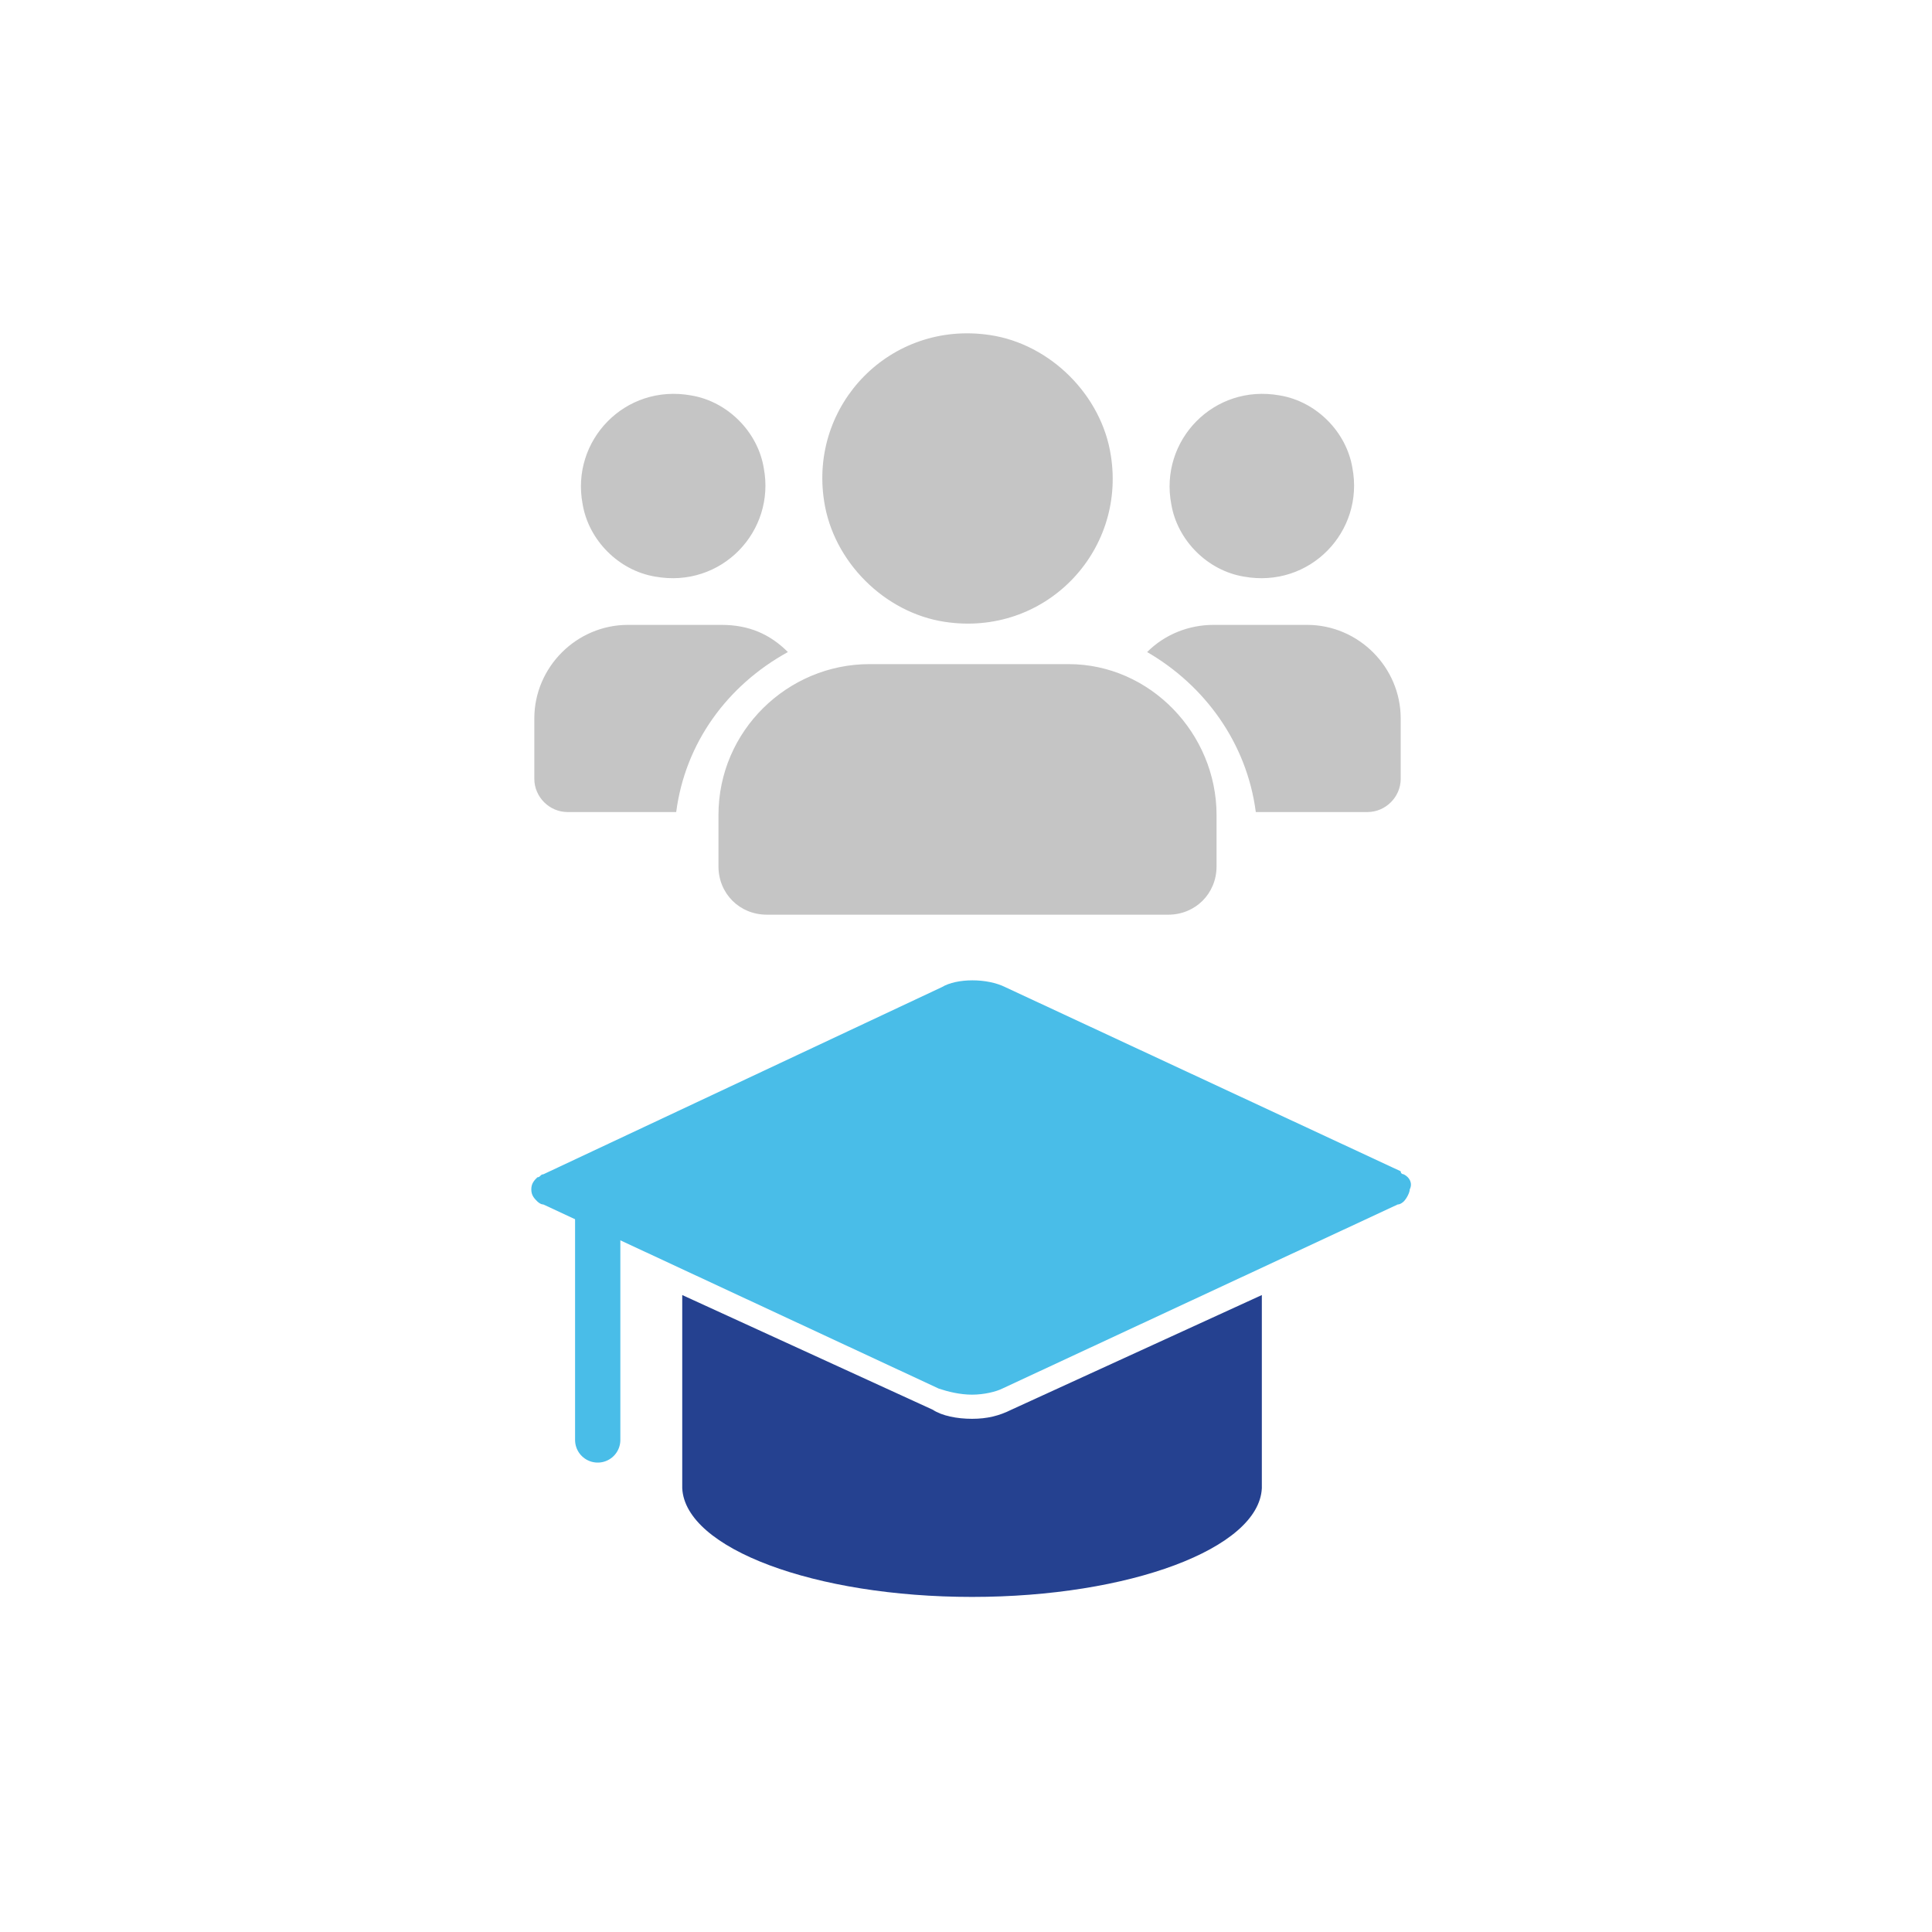 <?xml version="1.0" encoding="utf-8"?>
<!-- Generator: Adobe Illustrator 28.1.0, SVG Export Plug-In . SVG Version: 6.00 Build 0)  -->
<svg version="1.1" xmlns="http://www.w3.org/2000/svg" xmlns:xlink="http://www.w3.org/1999/xlink" x="0px" y="0px"
	 viewBox="0 0 64 64" style="enable-background:new 0 0 64 64;" xml:space="preserve">
<style type="text/css">
	.st0{display:none;}
	.st1{display:inline;}
	.st2{fill:none;stroke:#4E4D4C;stroke-width:0.25;stroke-miterlimit:10;}
	.st3{fill:none;stroke:#000000;stroke-width:0.1;stroke-miterlimit:10;}
	.st4{fill:none;stroke:#CCCBCB;stroke-width:0.1;stroke-miterlimit:10;}
	.st5{display:inline;fill:#FFFFFF;}
	.st6{fill:none;stroke:#4E4D4D;stroke-width:0.25;stroke-miterlimit:10;}
	.st7{fill:none;stroke:#CDCCCC;stroke-width:0.1;stroke-miterlimit:10;}
	.st8{fill-rule:evenodd;clip-rule:evenodd;fill:none;stroke:#264292;stroke-width:2;stroke-miterlimit:10;}
	.st9{fill-rule:evenodd;clip-rule:evenodd;fill:none;stroke:#264292;stroke-width:1.5;stroke-miterlimit:10;}
	.st10{fill:#49BDE8;}
	.st11{fill:#C5C5C5;}
	.st12{fill:none;stroke:#49BDE8;stroke-width:1.5;stroke-linecap:round;stroke-linejoin:round;stroke-miterlimit:10;}
	.st13{fill:#254190;}
</style>
<g id="Шар_2" class="st0">
	<g class="st1">
		<rect x="0.1" y="-0.1" class="st2" width="64" height="64"/>
		<rect x="0.1" y="-0.1" class="st3" width="64" height="64"/>
		<g>
			<path d="M56,8v47.8H8.2V8H56 M56.1,7.9h-48v48h48V7.9L56.1,7.9z"/>
		</g>
		<g>
			<path d="M53,5v53.8H11.2V5H53 M53.1,4.9h-42v54h42V4.9L53.1,4.9z"/>
		</g>
		<g>
			<path d="M59,11v41.8H5.2V11H59 M59.1,10.9h-54v42h54V10.9L59.1,10.9z"/>
		</g>
		<g>
			<g>
				<g>
					<g>
						<line class="st4" x1="32.1" y1="4.9" x2="32.1" y2="58.9"/>
					</g>
					<g>
						<line class="st4" x1="59.1" y1="31.9" x2="5.1" y2="31.9"/>
					</g>
				</g>
				<g>
					<g>
						<line class="st4" x1="13.1" y1="12.8" x2="51.2" y2="51"/>
					</g>
					<g>
						<line class="st4" x1="51.2" y1="12.8" x2="13.1" y2="51"/>
					</g>
				</g>
			</g>
			<g>
				<g>
					<g>
						<line class="st4" x1="39.1" y1="5.8" x2="25.2" y2="58"/>
					</g>
					<g>
						<line class="st4" x1="58.2" y1="38.9" x2="6.1" y2="25"/>
					</g>
				</g>
				<g>
					<g>
						<line class="st4" x1="18.6" y1="8.5" x2="45.7" y2="55.3"/>
					</g>
					<g>
						<line class="st4" x1="55.5" y1="18.4" x2="8.8" y2="45.4"/>
					</g>
				</g>
			</g>
			<g>
				<g>
					<g>
						<line class="st4" x1="45.6" y1="8.5" x2="18.7" y2="55.3"/>
					</g>
					<g>
						<line class="st4" x1="55.6" y1="45.4" x2="8.7" y2="18.5"/>
					</g>
				</g>
				<g>
					<g>
						<line class="st4" x1="25.1" y1="5.9" x2="39.2" y2="58"/>
					</g>
					<g>
						<line class="st4" x1="58.2" y1="24.9" x2="6.1" y2="39"/>
					</g>
				</g>
			</g>
		</g>
		<g>
			<path d="M32.1,5C47,5,59,17.1,59,31.9S47,58.8,32.1,58.8S5.2,46.7,5.2,31.9S17.3,5,32.1,5 M32.1,4.9c-14.9,0-27,12.1-27,27
				s12.1,27,27,27s27-12.1,27-27S47.1,4.9,32.1,4.9L32.1,4.9z"/>
		</g>
	</g>
</g>
<g id="Шар_3" class="st0">
	<rect x="0.1" y="0" class="st5" width="63.7" height="64"/>
</g>
<g id="Шар_1">
	<g id="Шар_2_00000070100010075308435330000004139755648262215836_" class="st0">
		<g class="st1">
			<rect y="0.1" class="st6" width="64" height="64"/>
			<rect y="0.1" class="st3" width="64" height="64"/>
			<g>
				<path d="M55.9,8.2V56H8.1V8.2H55.9 M56,8.1H8v48h48V8.1L56,8.1z"/>
			</g>
			<g>
				<path d="M52.9,5.2V59H11.1V5.2H52.9 M53,5.1H11v54h42V5.1L53,5.1z"/>
			</g>
			<g>
				<path d="M58.9,11.2V53H5.1V11.2H58.9 M59,11.1H5v42h54V11.1L59,11.1z"/>
			</g>
			<g>
				<g>
					<g>
						<g>
							<line class="st7" x1="32" y1="5.1" x2="32" y2="59.1"/>
						</g>
						<g>
							<line class="st7" x1="59" y1="32.1" x2="5" y2="32.1"/>
						</g>
					</g>
					<g>
						<g>
							<line class="st7" x1="12.9" y1="13" x2="51.1" y2="51.2"/>
						</g>
						<g>
							<line class="st7" x1="51.1" y1="13" x2="12.9" y2="51.2"/>
						</g>
					</g>
				</g>
				<g>
					<g>
						<g>
							<line class="st7" x1="39" y1="6" x2="25.1" y2="58.2"/>
						</g>
						<g>
							<line class="st7" x1="58.1" y1="39.1" x2="5.9" y2="25.1"/>
						</g>
					</g>
					<g>
						<g>
							<line class="st7" x1="18.5" y1="8.7" x2="45.5" y2="55.5"/>
						</g>
						<g>
							<line class="st7" x1="55.4" y1="18.6" x2="8.7" y2="45.6"/>
						</g>
					</g>
				</g>
				<g>
					<g>
						<g>
							<line class="st7" x1="45.5" y1="8.7" x2="18.6" y2="55.5"/>
						</g>
						<g>
							<line class="st7" x1="55.4" y1="45.6" x2="8.6" y2="18.7"/>
						</g>
					</g>
					<g>
						<g>
							<line class="st7" x1="25" y1="6" x2="39.1" y2="58.2"/>
						</g>
						<g>
							<line class="st7" x1="58.1" y1="25.1" x2="6" y2="39.2"/>
						</g>
					</g>
				</g>
			</g>
			<g>
				<path d="M32,5.2c14.8,0,26.9,12.1,26.9,26.9S46.9,59,32,59S5.1,46.9,5.1,32.1S17.2,5.2,32,5.2 M32,5.1c-14.9,0-27,12.1-27,27
					s12.1,27,27,27s27-12.1,27-27S46.9,5.1,32,5.1L32,5.1z"/>
			</g>
		</g>
	</g>
	<path class="st8" d="M70-1.2"/>
	<path class="st9" d="M44,61"/>
	<path id="path14" class="st10" d="M41.6,42.2"/>
	<path class="st11" d="M21.7,19.1c2.2,0.4,4-1.5,3.6-3.6c-0.2-1.2-1.2-2.2-2.4-2.4c-2.2-0.4-4,1.5-3.6,3.6
		C19.5,17.9,20.5,18.9,21.7,19.1z M41.2,19.1c2.2,0.4,4-1.5,3.6-3.6c-0.2-1.2-1.2-2.2-2.4-2.4c-2.2-0.4-4,1.5-3.6,3.6
		C39,17.9,40,18.9,41.2,19.1z M43.3,20.7h-3.1c-0.8,0-1.6,0.3-2.2,0.9c1.9,1.1,3.3,3,3.6,5.3h3.7c0.6,0,1.1-0.5,1.1-1.1v-2
		C46.4,22.1,45,20.7,43.3,20.7z M31.3,20.6c3.3,0.5,6-2.3,5.5-5.5c-0.3-2-2-3.7-4-4c-3.3-0.5-6,2.3-5.5,5.5
		C27.6,18.6,29.3,20.3,31.3,20.6z M35.4,22h-6.6c-2.7,0-5,2.2-5,5v1.7c0,0.9,0.7,1.6,1.6,1.6h13.3c0.9,0,1.6-0.7,1.6-1.6V27
		C40.3,24.3,38.1,22,35.4,22z M26.1,21.6c-0.6-0.6-1.3-0.9-2.2-0.9h-3.1c-1.7,0-3.1,1.4-3.1,3.1v2c0,0.6,0.5,1.1,1.1,1.1h3.6
		C22.7,24.6,24.1,22.7,26.1,21.6z"/>
	<g>
		<line id="line10" class="st12" x1="19.8" y1="40.4" x2="19.8" y2="47.7"/>
		<g>
			<path class="st13" d="M33.5,46.7c-0.4,0.2-0.8,0.3-1.3,0.3c-0.5,0-1-0.1-1.3-0.3l-8.3-3.8v6.4c0.1,2,4.4,3.6,9.6,3.6
				c5.2,0,9.5-1.6,9.6-3.6v-6.4L33.5,46.7z"/>
		</g>
		<path class="st10" d="M46.5,38.9c0,0-0.1,0-0.1-0.1l-13.1-6.1c-0.6-0.3-1.6-0.3-2.1,0L18,38.9c-0.1,0-0.1,0.1-0.2,0.1
			c-0.1,0.1-0.2,0.2-0.2,0.4s0.1,0.3,0.2,0.4c0,0,0.1,0.1,0.2,0.1L31.1,46c0.3,0.1,0.7,0.2,1.1,0.2c0.4,0,0.8-0.1,1-0.2l13.1-6.1
			c0.1,0,0.2-0.1,0.2-0.1c0.1-0.1,0.2-0.3,0.2-0.4C46.8,39.2,46.7,39,46.5,38.9z"/>
	</g>
</g>
</svg>
